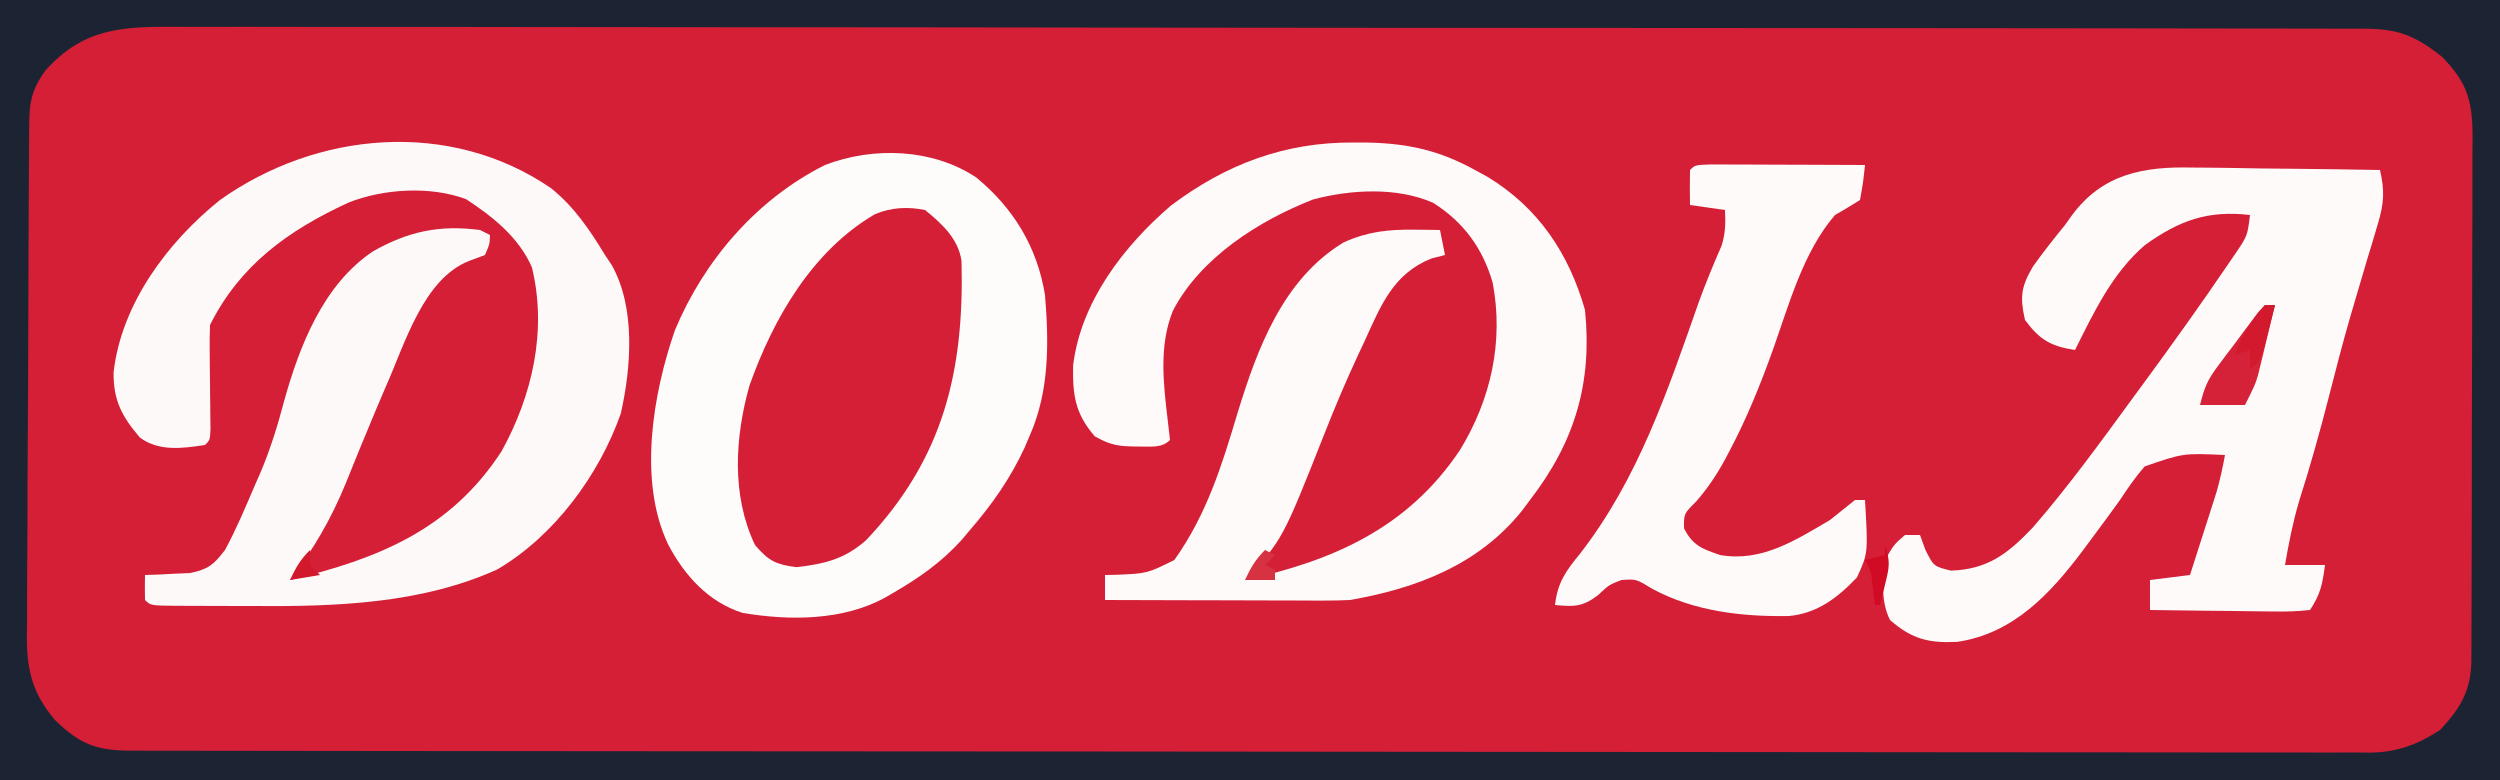 <?xml version="1.0" encoding="UTF-8"?>
<svg version="1.1" xmlns="http://www.w3.org/2000/svg" width="500" height="156">
<rect width="100%" height="100%" fill="#333333" stroke="none"/>
<path d="M0 0 C165 0 330 0 500 0 C500 51.48 500 102.96 500 156 C335 156 170 156 0 156 C0 104.52 0 53.04 0 0 Z " fill="#D41F37" transform="translate(0,0)"/>
<path d="M0 0 C165 0 330 0 500 0 C500 51.48 500 102.96 500 156 C335 156 170 156 0 156 C0 104.52 0 53.04 0 0 Z M9.062 14.125 C6.425 17.802 5.875 20.305 5.846 24.711 C5.837 25.679 5.829 26.648 5.82 27.646 C5.816 28.707 5.812 29.769 5.807 30.862 C5.799 31.981 5.791 33.1 5.782 34.253 C5.757 37.964 5.741 41.675 5.727 45.387 C5.721 46.654 5.716 47.921 5.71 49.226 C5.689 54.553 5.67 59.879 5.659 65.205 C5.643 72.826 5.609 80.446 5.552 88.067 C5.509 94.079 5.493 100.092 5.487 106.105 C5.48 108.658 5.465 111.21 5.441 113.763 C5.409 117.339 5.409 120.915 5.417 124.491 C5.4 125.542 5.384 126.593 5.367 127.676 C5.423 134.374 6.624 138.841 11 144 C16.045 148.956 19.487 150.148 26.423 150.134 C27.202 150.137 27.98 150.139 28.782 150.141 C31.417 150.148 34.053 150.148 36.688 150.147 C38.586 150.15 40.483 150.154 42.381 150.158 C47.617 150.168 52.853 150.172 58.089 150.175 C63.728 150.179 69.367 150.188 75.006 150.197 C88.635 150.217 102.264 150.227 115.894 150.236 C122.307 150.24 128.721 150.245 135.134 150.251 C156.446 150.268 177.758 150.282 199.071 150.289 C200.449 150.29 201.828 150.29 203.207 150.291 C204.233 150.291 204.233 150.291 205.279 150.292 C208.743 150.293 212.208 150.294 215.672 150.295 C216.703 150.296 216.703 150.296 217.755 150.296 C240.045 150.304 262.335 150.327 284.625 150.36 C308.185 150.394 331.745 150.414 355.304 150.417 C368.15 150.419 380.995 150.428 393.84 150.453 C404.778 150.475 415.717 150.483 426.655 150.474 C432.238 150.469 437.821 150.471 443.403 150.49 C448.513 150.508 453.623 150.507 458.733 150.491 C460.582 150.489 462.432 150.493 464.281 150.505 C466.795 150.52 469.308 150.511 471.822 150.495 C472.54 150.505 473.258 150.515 473.997 150.526 C479.419 150.452 483.517 148.915 488 146 C492.066 141.72 494.244 138.005 494.267 132.08 C494.276 131.09 494.284 130.1 494.293 129.081 C494.292 128.001 494.291 126.921 494.291 125.809 C494.297 124.667 494.304 123.525 494.311 122.349 C494.33 118.568 494.334 114.788 494.336 111.008 C494.342 108.382 494.349 105.757 494.356 103.131 C494.369 97.625 494.372 92.119 494.371 86.613 C494.369 80.255 494.391 73.898 494.422 67.54 C494.451 61.417 494.459 55.294 494.457 49.171 C494.46 46.569 494.469 43.967 494.484 41.365 C494.504 37.726 494.498 34.089 494.486 30.45 C494.497 29.374 494.508 28.299 494.52 27.191 C494.46 20.065 493.447 16.551 488.438 11.391 C482.871 6.974 479.436 5.703 472.346 5.74 C471.567 5.736 470.788 5.732 469.986 5.728 C467.36 5.718 464.735 5.722 462.109 5.726 C460.214 5.721 458.319 5.716 456.424 5.71 C451.204 5.696 445.984 5.694 440.763 5.695 C435.138 5.693 429.513 5.68 423.888 5.668 C411.582 5.646 399.276 5.638 386.97 5.633 C379.29 5.629 371.609 5.623 363.928 5.616 C342.671 5.596 321.414 5.58 300.156 5.577 C299.476 5.577 298.796 5.576 298.096 5.576 C295.34 5.576 292.584 5.576 289.828 5.575 C287.753 5.575 285.679 5.575 283.604 5.574 C282.919 5.574 282.234 5.574 281.527 5.574 C259.991 5.571 238.454 5.549 216.917 5.513 C192.726 5.472 168.536 5.449 144.345 5.448 C131.535 5.448 118.724 5.439 105.914 5.41 C95.006 5.386 84.099 5.378 73.192 5.393 C67.625 5.401 62.059 5.4 56.493 5.377 C51.397 5.357 46.302 5.359 41.207 5.38 C39.363 5.383 37.519 5.378 35.676 5.364 C24.646 5.284 16.767 5.501 9.062 14.125 Z " fill="#1c2434" transform="translate(0,0)"/>
<path d="M0 0 C7.477 6.133 12.218 13.95 13.773 23.523 C14.559 33.055 14.663 42.636 10.773 51.523 C10.422 52.35 10.07 53.176 9.707 54.027 C6.853 60.197 3.207 65.391 -1.227 70.523 C-2.085 71.542 -2.085 71.542 -2.961 72.582 C-6.937 76.941 -11.286 80.019 -16.352 82.961 C-16.938 83.303 -17.523 83.646 -18.127 83.998 C-26.585 88.68 -37.344 88.692 -46.734 87.098 C-53.574 84.912 -58.328 79.627 -61.602 73.398 C-67.637 60.75 -64.667 43.278 -60.227 30.523 C-54.388 16.562 -43.854 4.337 -30.227 -2.477 C-20.6 -6.179 -8.742 -5.797 0 0 Z " fill="#FEFBFB" transform="translate(195.227,35.477)"/>
<path d="M0 0 C4.643 3.723 7.745 8.326 10.812 13.375 C11.249 14.027 11.686 14.68 12.137 15.352 C16.962 23.851 16.06 35.881 13.965 45.109 C9.633 57.385 0.664 69.574 -10.711 76.25 C-25.874 83.138 -43.071 83.702 -59.424 83.581 C-62.041 83.562 -64.658 83.56 -67.275 83.561 C-68.94 83.556 -70.605 83.55 -72.27 83.543 C-73.443 83.541 -73.443 83.541 -74.64 83.54 C-80.071 83.491 -80.071 83.491 -81.188 82.375 C-81.228 80.709 -81.23 79.041 -81.188 77.375 C-80.368 77.349 -79.548 77.323 -78.703 77.297 C-77.087 77.212 -77.087 77.212 -75.438 77.125 C-74.37 77.079 -73.303 77.032 -72.203 76.984 C-68.524 76.241 -67.458 75.327 -65.188 72.375 C-62.908 68.17 -61.075 63.768 -59.188 59.375 C-58.814 58.523 -58.44 57.671 -58.055 56.793 C-56.095 52.141 -54.662 47.507 -53.375 42.625 C-50.276 31.482 -45.494 19.242 -35.566 12.629 C-28.442 8.617 -22.317 7.329 -14.188 8.375 C-13.527 8.705 -12.867 9.035 -12.188 9.375 C-12.25 11.188 -12.25 11.188 -13.188 13.375 C-14.239 13.767 -15.291 14.159 -16.375 14.562 C-25.546 18.16 -29.241 31.247 -33.009 39.664 C-34.342 42.73 -35.624 45.815 -36.898 48.906 C-37.371 50.047 -37.843 51.187 -38.329 52.362 C-39.254 54.607 -40.167 56.858 -41.067 59.113 C-43.988 66.227 -47.504 72.273 -52.188 78.375 C-34.685 74.155 -20.115 68.381 -9.875 52.625 C-3.71 41.463 -0.721 28.427 -3.812 15.828 C-6.396 9.876 -11.629 5.706 -16.953 2.219 C-24.071 -0.469 -33.556 0.111 -40.547 2.918 C-52.51 8.44 -62.187 15.373 -68.188 27.375 C-68.26 29.104 -68.271 30.836 -68.25 32.566 C-68.242 33.593 -68.235 34.62 -68.227 35.678 C-68.214 36.753 -68.201 37.829 -68.188 38.938 C-68.162 41.064 -68.141 43.19 -68.125 45.316 C-68.113 46.262 -68.102 47.208 -68.09 48.182 C-68.188 50.375 -68.188 50.375 -69.188 51.375 C-73.723 52.055 -78.376 52.709 -82.215 49.883 C-85.803 45.655 -87.557 42.453 -87.465 36.777 C-85.885 23.096 -76.636 10.75 -66.188 2.375 C-46.873 -11.356 -20.253 -13.867 0 0 Z " fill="#FDF9F9" transform="translate(110.188,37.625)"/>
<path d="M0 0 C1.442 0.007 1.442 0.007 2.913 0.015 C10.911 0.21 17.106 1.604 24.188 5.5 C25.024 5.958 25.861 6.415 26.723 6.887 C36.894 13.084 42.957 22.179 46.188 33.5 C47.675 48.05 44.167 59.86 35.188 71.5 C34.676 72.187 34.164 72.874 33.637 73.582 C24.92 84.462 12.608 89.146 -0.812 91.5 C-2.499 91.582 -4.189 91.618 -5.878 91.614 C-6.859 91.613 -7.839 91.613 -8.85 91.613 C-9.896 91.608 -10.942 91.603 -12.02 91.598 C-13.64 91.596 -13.64 91.596 -15.294 91.593 C-18.738 91.588 -22.181 91.575 -25.625 91.562 C-27.963 91.557 -30.301 91.553 -32.639 91.549 C-38.363 91.538 -44.088 91.521 -49.812 91.5 C-49.812 89.85 -49.812 88.2 -49.812 86.5 C-49.076 86.486 -48.34 86.472 -47.582 86.457 C-41.382 86.198 -41.382 86.198 -35.938 83.5 C-29.467 74.366 -26.475 64.724 -23.295 54.068 C-19.327 41.167 -14.237 27.372 -2.125 20 C2.673 17.827 6.762 17.374 12 17.438 C12.976 17.447 13.952 17.456 14.957 17.465 C16.061 17.482 16.061 17.482 17.188 17.5 C17.683 19.975 17.683 19.975 18.188 22.5 C16.857 22.84 16.857 22.84 15.5 23.188 C7.834 26.225 5.369 32.573 2.125 39.688 C1.704 40.583 1.283 41.478 0.85 42.4 C-1.557 47.567 -3.77 52.784 -5.859 58.087 C-14.319 79.491 -14.319 79.491 -21.812 87.5 C-4.074 83.631 10.812 77.016 21.188 61.5 C27.372 51.371 29.96 39.837 27.723 28.051 C25.746 21.161 21.897 15.904 15.812 12.062 C8.564 8.869 -0.636 9.4 -8.164 11.383 C-19.029 15.622 -30.751 23.054 -36.25 33.688 C-39.069 40.76 -38.12 48.289 -37.25 55.688 C-37.106 56.946 -36.961 58.204 -36.812 59.5 C-38.529 61.217 -40.721 60.753 -43.062 60.812 C-46.87 60.778 -48.512 60.672 -51.875 58.75 C-55.798 54.194 -56.313 50.472 -56.188 44.566 C-54.63 31.832 -46.081 20.732 -36.617 12.605 C-25.538 4.288 -13.806 -0.095 0 0 Z " fill="#FEFAFA" transform="translate(270.812,28.5)"/>
<path d="M0 0 C1.075 0.007 2.15 0.014 3.257 0.021 C6.66 0.049 10.062 0.112 13.465 0.176 C15.784 0.201 18.104 0.224 20.424 0.244 C26.084 0.299 31.743 0.382 37.402 0.488 C38.363 4.685 38.214 7.144 36.961 11.293 C36.461 12.988 36.461 12.988 35.95 14.717 C35.584 15.92 35.217 17.123 34.84 18.363 C34.091 20.893 33.345 23.423 32.602 25.953 C32.228 27.219 31.855 28.485 31.47 29.789 C29.925 35.141 28.528 40.527 27.152 45.926 C25.359 52.938 23.416 59.843 21.215 66.738 C19.976 70.931 19.141 75.182 18.402 79.488 C21.042 79.488 23.682 79.488 26.402 79.488 C25.904 83.223 25.527 85.301 23.402 88.488 C20.919 88.756 18.688 88.837 16.207 88.781 C15.5 88.777 14.792 88.773 14.063 88.768 C11.801 88.752 9.539 88.714 7.277 88.676 C5.745 88.661 4.212 88.647 2.68 88.635 C-1.08 88.602 -4.839 88.55 -8.598 88.488 C-8.598 86.508 -8.598 84.528 -8.598 82.488 C-5.958 82.158 -3.318 81.828 -0.598 81.488 C0.386 78.427 1.363 75.364 2.34 72.301 C2.618 71.436 2.895 70.572 3.182 69.682 C3.449 68.841 3.717 67.999 3.992 67.133 C4.238 66.363 4.484 65.593 4.738 64.8 C5.433 62.38 5.941 59.963 6.402 57.488 C-1.966 57.112 -1.966 57.112 -9.664 59.773 C-11.53 61.901 -13.04 64.122 -14.598 66.488 C-16.526 69.177 -18.497 71.834 -20.473 74.488 C-20.993 75.19 -21.513 75.892 -22.049 76.615 C-28.559 85.277 -35.964 93.232 -47.176 94.863 C-52.938 95.139 -56.243 94.285 -60.598 90.488 C-62.448 86.788 -62.067 82.527 -61.598 78.488 C-59.785 75.363 -59.785 75.363 -57.598 73.488 C-56.608 73.488 -55.618 73.488 -54.598 73.488 C-54.247 74.458 -53.896 75.427 -53.535 76.426 C-51.866 79.763 -51.866 79.763 -48.41 80.613 C-41.077 80.373 -37.012 77.229 -32.035 71.988 C-24.717 63.559 -18.186 54.49 -11.598 45.488 C-10.716 44.288 -10.716 44.288 -9.816 43.064 C-4.009 35.151 1.705 27.175 7.215 19.051 C7.642 18.43 8.069 17.809 8.509 17.169 C10.889 13.648 10.889 13.648 11.402 9.488 C2.977 8.501 -2.742 10.576 -9.598 15.488 C-16.154 21.124 -19.783 28.882 -23.598 36.488 C-28.451 35.713 -30.593 34.524 -33.598 30.488 C-34.642 25.831 -34.402 23.849 -31.973 19.738 C-29.939 16.903 -27.803 14.191 -25.598 11.488 C-25.159 10.875 -24.721 10.261 -24.27 9.629 C-18.111 1.215 -9.805 -0.247 0 0 Z " fill="#FEFAFA" transform="translate(438.598,33.512)"/>
<path d="M0 0 C3.364 2.706 6.691 5.767 7.306 10.214 C7.854 32.072 3.792 49.569 -11.738 65.996 C-16.047 69.814 -19.975 70.76 -25.688 71.438 C-29.865 70.886 -31.248 70.211 -34 67 C-38.74 57.082 -38.019 45.452 -35.105 35.109 C-30.354 21.745 -22.592 8.189 -10.008 0.836 C-6.709 -0.538 -3.462 -0.688 0 0 Z " fill="#D41F37" transform="translate(185,42)"/>
<path d="M0 0 C1.434 0 2.867 0.006 4.301 0.016 C5.43 0.018 5.43 0.018 6.583 0.02 C8.998 0.026 11.413 0.038 13.828 0.051 C15.461 0.056 17.095 0.061 18.728 0.065 C22.741 0.076 26.753 0.093 30.765 0.114 C30.406 3.524 30.406 3.524 29.765 7.114 C28.127 8.16 26.455 9.153 24.765 10.114 C18.398 17.492 15.563 28.048 12.332 37.114 C9.844 44.052 7.152 50.714 3.703 57.239 C3.387 57.842 3.07 58.445 2.744 59.067 C1.087 62.1 -0.714 64.773 -2.969 67.375 C-5.48 69.869 -5.48 69.869 -5.422 72.801 C-3.66 76.232 -1.848 76.865 1.765 78.114 C10.016 79.587 16.823 75.195 23.765 71.114 C25.434 69.782 27.101 68.45 28.765 67.114 C29.425 67.114 30.085 67.114 30.765 67.114 C31.386 77.776 31.386 77.776 29.14 82.614 C25.312 86.643 21.235 89.794 15.558 90.317 C6.228 90.485 -3.493 89.376 -11.797 84.864 C-14.991 82.91 -14.991 82.91 -17.922 83.114 C-20.403 84.054 -20.403 84.054 -22.672 86.176 C-25.772 88.52 -27.441 88.466 -31.235 88.114 C-30.717 83.619 -29.081 81.322 -26.235 77.864 C-14.555 62.822 -8.693 45.221 -2.451 27.458 C-1.074 23.671 0.453 19.966 2.073 16.277 C2.868 13.794 2.887 11.705 2.765 9.114 C0.455 8.784 -1.855 8.454 -4.235 8.114 C-4.277 5.781 -4.276 3.446 -4.235 1.114 C-3.235 0.114 -3.235 0.114 0 0 Z " fill="#FEFAFA" transform="translate(342.235,32.886)"/>
<path d="M0 0 C0.66 0 1.32 0 2 0 C1.381 2.585 0.755 5.168 0.125 7.75 C-0.049 8.48 -0.223 9.209 -0.402 9.961 C-0.576 10.67 -0.75 11.379 -0.93 12.109 C-1.087 12.759 -1.244 13.408 -1.406 14.077 C-2 16 -2 16 -4 20 C-6.97 20 -9.94 20 -13 20 C-12.091 16.363 -11.486 14.974 -9.348 12.109 C-8.818 11.4 -8.289 10.691 -7.744 9.961 C-7.189 9.231 -6.634 8.502 -6.062 7.75 C-5.236 6.632 -5.236 6.632 -4.393 5.492 C-3.597 4.436 -3.597 4.436 -2.785 3.359 C-2.299 2.715 -1.813 2.07 -1.313 1.405 C-0.88 0.942 -0.446 0.478 0 0 Z " fill="#D52238" transform="translate(453,61)"/>
<path d="M0 0 C0.66 0 1.32 0 2 0 C1.55 1.794 1.09 3.585 0.625 5.375 C0.37 6.373 0.115 7.37 -0.148 8.398 C-1 11 -1 11 -3 13 C-3 11.68 -3 10.36 -3 9 C-3.99 9.33 -4.98 9.66 -6 10 C-4.633 6.013 -2.848 3.115 0 0 Z " fill="#D3192E" transform="translate(453,61)"/>
<path d="M0 0 C0.66 0.33 1.32 0.66 2 1 C1.34 1.66 0.68 2.32 0 3 C0.66 3.33 1.32 3.66 2 4 C2 4.66 2 5.32 2 6 C0.02 6 -1.96 6 -4 6 C-2.848 3.532 -1.952 1.952 0 0 Z " fill="#D73242" transform="translate(253,110)"/>
<path d="M0 0 C1.099 3.297 0.871 4.405 0.062 7.688 C-0.229 8.9 -0.229 8.9 -0.527 10.137 C-0.683 10.752 -0.839 11.366 -1 12 C-1.33 12 -1.66 12 -2 12 C-2.144 10.886 -2.289 9.773 -2.438 8.625 C-2.784 5.179 -2.784 5.179 -4 3 C-2.68 2.67 -1.36 2.34 0 2 C0 1.34 0 0.68 0 0 Z " fill="#D00B23" transform="translate(377,109)"/>
<path d="M0 0 C0 0.99 0 1.98 0 3 C0.66 3.66 1.32 4.32 2 5 C0.02 5.33 -1.96 5.66 -4 6 C-2.848 3.532 -1.952 1.952 0 0 Z " fill="#D2182B" transform="translate(62,110)"/>
</svg>
